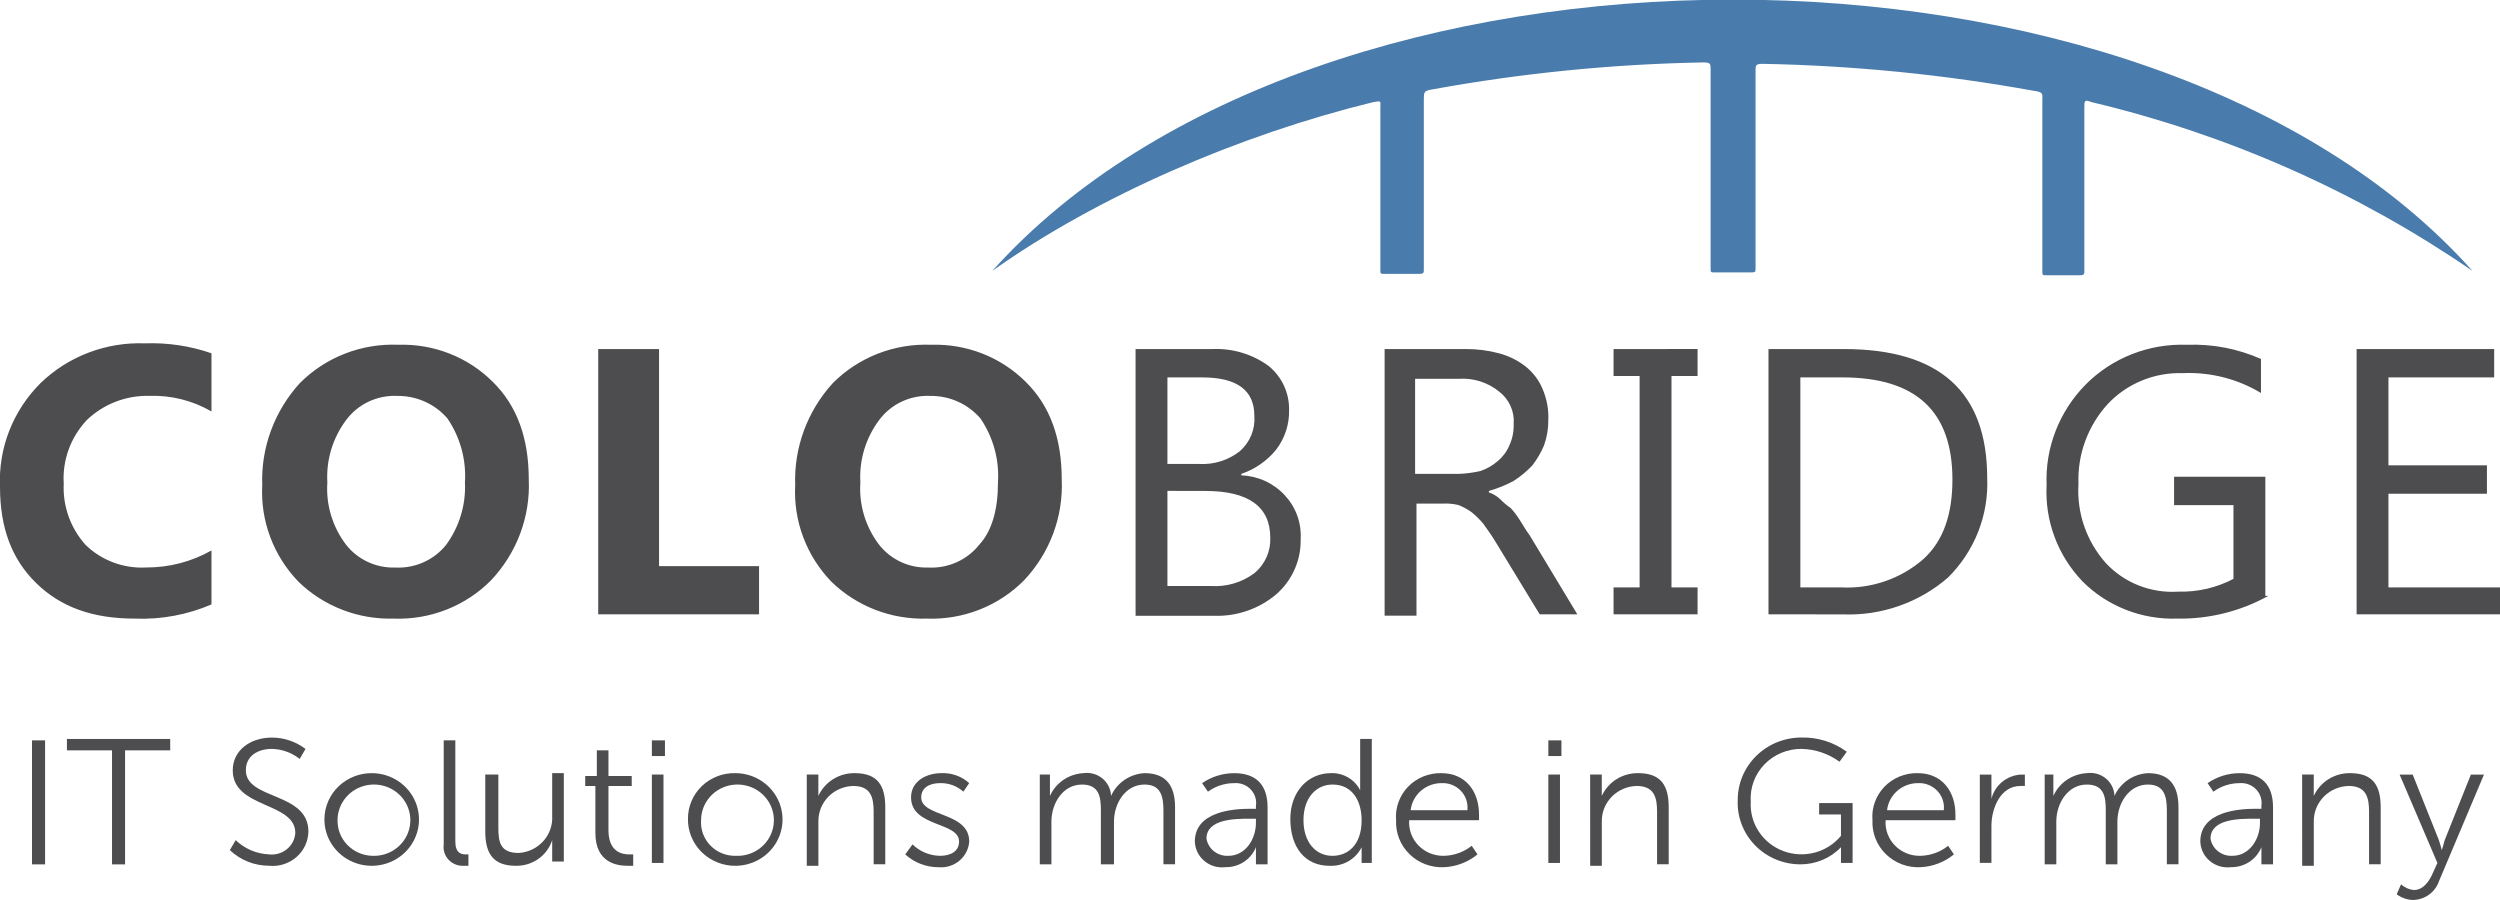 <svg width="200" height="72" viewBox="0 0 200 72" fill="none" xmlns="http://www.w3.org/2000/svg">
<g clip-path="url(#clip0_89_1058)">
<path d="M16.918 48.353C14.987 49.185 12.887 49.573 10.779 49.488C7.419 49.488 4.869 48.576 2.899 46.65C0.93 44.725 -5.35604e-05 42.224 -5.35604e-05 38.933C-0.069 37.407 0.184 35.885 0.742 34.459C1.3 33.034 2.152 31.736 3.245 30.647C4.34 29.587 5.645 28.758 7.08 28.211C8.515 27.664 10.049 27.412 11.588 27.468C13.4 27.401 15.209 27.67 16.918 28.263V32.917C15.414 32.042 13.684 31.609 11.936 31.668C11.016 31.648 10.101 31.809 9.246 32.14C8.39 32.472 7.611 32.967 6.953 33.597C6.307 34.281 5.81 35.085 5.491 35.963C5.173 36.84 5.039 37.772 5.099 38.701C5.012 40.487 5.635 42.236 6.837 43.582C7.472 44.203 8.234 44.686 9.073 44.999C9.911 45.312 10.808 45.448 11.704 45.398C13.534 45.404 15.334 44.934 16.918 44.036V48.353ZM31.523 49.488C30.11 49.531 28.703 49.292 27.389 48.784C26.074 48.277 24.878 47.512 23.875 46.536C22.885 45.509 22.118 44.295 21.62 42.968C21.122 41.641 20.904 40.23 20.979 38.818C20.868 35.815 21.948 32.886 23.992 30.645C25.011 29.62 26.24 28.818 27.597 28.29C28.955 27.761 30.411 27.52 31.871 27.58C33.266 27.537 34.656 27.776 35.953 28.284C37.25 28.792 38.425 29.557 39.406 30.532C41.376 32.461 42.302 35.072 42.302 38.363C42.367 39.836 42.133 41.306 41.615 42.69C41.096 44.074 40.304 45.343 39.282 46.425C38.279 47.44 37.069 48.237 35.732 48.765C34.395 49.293 32.959 49.54 31.518 49.49L31.523 49.488ZM31.75 31.67C30.964 31.641 30.183 31.802 29.476 32.138C28.768 32.475 28.157 32.977 27.694 33.599C26.615 35.042 26.082 36.808 26.188 38.594C26.064 40.381 26.598 42.153 27.694 43.588C28.157 44.175 28.755 44.646 29.44 44.962C30.125 45.278 30.877 45.429 31.633 45.404C32.408 45.442 33.181 45.297 33.887 44.98C34.593 44.664 35.211 44.187 35.689 43.588C36.751 42.137 37.282 40.377 37.195 38.594C37.312 36.789 36.824 34.997 35.805 33.49C35.31 32.909 34.69 32.444 33.987 32.13C33.285 31.815 32.52 31.66 31.749 31.674L31.75 31.67ZM60.837 49.148H47.857V27.924H52.724V45.289H60.724V49.148H60.837ZM74.163 49.489C72.75 49.532 71.342 49.293 70.026 48.786C68.711 48.279 67.515 47.513 66.512 46.537C65.521 45.51 64.754 44.296 64.256 42.969C63.758 41.642 63.54 40.23 63.615 38.819C63.505 35.816 64.584 32.887 66.628 30.646C67.647 29.621 68.876 28.819 70.234 28.29C71.591 27.762 73.047 27.521 74.507 27.581C75.903 27.538 77.293 27.777 78.589 28.285C79.886 28.793 81.061 29.558 82.042 30.532C84.012 32.462 84.939 35.073 84.939 38.364C85.004 39.836 84.771 41.306 84.254 42.69C83.736 44.074 82.944 45.343 81.924 46.425C80.921 47.44 79.711 48.237 78.374 48.765C77.037 49.293 75.601 49.54 74.16 49.49L74.163 49.489ZM74.392 31.67C73.606 31.641 72.825 31.802 72.118 32.138C71.41 32.475 70.798 32.977 70.336 33.599C69.257 35.042 68.724 36.808 68.83 38.594C68.706 40.381 69.24 42.153 70.336 43.588C70.799 44.175 71.397 44.646 72.082 44.962C72.767 45.278 73.519 45.429 74.275 45.404C75.05 45.442 75.823 45.297 76.529 44.98C77.235 44.664 77.853 44.187 78.331 43.588C79.374 42.453 79.837 40.75 79.837 38.594C79.954 36.789 79.465 34.997 78.447 33.49C77.952 32.909 77.331 32.444 76.629 32.13C75.927 31.815 75.162 31.66 74.391 31.674L74.392 31.67ZM90.846 49.148V27.924H96.985C98.607 27.852 100.204 28.333 101.504 29.286C102.025 29.717 102.441 30.256 102.722 30.865C103.002 31.474 103.141 32.137 103.126 32.804C103.155 33.949 102.787 35.069 102.084 35.983C101.362 36.871 100.397 37.54 99.302 37.912V38.026C99.961 38.051 100.607 38.204 101.204 38.477C101.801 38.75 102.336 39.137 102.779 39.615C103.22 40.089 103.561 40.644 103.78 41.248C103.998 41.853 104.091 42.494 104.053 43.134C104.072 43.968 103.905 44.796 103.565 45.56C103.225 46.324 102.719 47.007 102.083 47.561C100.699 48.721 98.92 49.329 97.1 49.263H90.846V49.148ZM93.394 30.191V37.117H95.943C97.117 37.182 98.273 36.818 99.188 36.096C99.591 35.742 99.904 35.302 100.105 34.81C100.306 34.318 100.389 33.787 100.347 33.258C100.347 31.215 98.957 30.193 96.176 30.193L93.394 30.191ZM93.394 39.271V46.881H96.871C98.117 46.961 99.351 46.599 100.347 45.859C100.766 45.513 101.099 45.077 101.32 44.585C101.541 44.094 101.644 43.559 101.621 43.022C101.621 40.525 99.883 39.276 96.407 39.276L93.394 39.271ZM126.187 49.146H123.174L119.581 43.244C119.233 42.676 118.886 42.222 118.651 41.882C118.372 41.55 118.06 41.245 117.721 40.971C117.399 40.739 117.049 40.548 116.678 40.403C116.261 40.303 115.832 40.265 115.404 40.289H113.318V49.256H110.769V27.924H117.259C118.159 27.918 119.055 28.033 119.924 28.265C120.681 28.466 121.391 28.813 122.009 29.287C122.623 29.766 123.102 30.391 123.4 31.103C123.742 31.891 123.901 32.744 123.865 33.6C123.872 34.296 123.755 34.988 123.517 35.644C123.277 36.21 122.964 36.744 122.587 37.233C122.14 37.709 121.634 38.128 121.081 38.482C120.455 38.814 119.794 39.081 119.111 39.276V39.39C119.459 39.511 119.777 39.704 120.041 39.958C120.286 40.212 120.558 40.441 120.852 40.639C121.111 40.922 121.344 41.227 121.547 41.55C121.779 41.891 122.012 42.345 122.358 42.799L126.187 49.146ZM113.209 30.192V37.911H116.686C117.271 37.891 117.853 37.815 118.423 37.684C118.937 37.514 119.41 37.244 119.814 36.889C120.223 36.553 120.542 36.125 120.744 35.641C120.993 35.107 121.112 34.525 121.092 33.938C121.135 33.443 121.051 32.946 120.849 32.49C120.646 32.034 120.332 31.635 119.933 31.328C119.027 30.589 117.864 30.222 116.688 30.306H113.209V30.192ZM135.805 27.922V30.079H133.719V46.991H135.805V49.148H129.084V46.991H131.169V30.079H129.084V27.924L135.805 27.922ZM141.479 49.148V27.924H147.504C155.152 27.924 158.976 31.329 158.976 38.253C159.038 39.717 158.792 41.177 158.254 42.544C157.716 43.911 156.897 45.155 155.847 46.198C153.525 48.219 150.492 49.278 147.389 49.15L141.479 49.148ZM144.028 30.191V46.991H147.273C149.694 47.121 152.069 46.304 153.877 44.721C155.499 43.245 156.194 41.089 156.194 38.365C156.194 32.917 153.298 30.192 147.388 30.192H144.028V30.191ZM181.46 47.672C179.237 48.907 176.716 49.535 174.16 49.489C172.764 49.532 171.374 49.293 170.078 48.785C168.781 48.277 167.605 47.512 166.625 46.537C165.635 45.51 164.867 44.296 164.37 42.969C163.872 41.642 163.654 40.23 163.728 38.819C163.666 37.338 163.912 35.861 164.449 34.475C164.987 33.09 165.806 31.826 166.857 30.76C167.906 29.703 169.17 28.874 170.568 28.327C171.965 27.779 173.464 27.526 174.968 27.582C177.001 27.507 179.025 27.895 180.878 28.717V31.441C179.003 30.308 176.822 29.754 174.62 29.852C173.492 29.816 172.368 30.021 171.328 30.452C170.288 30.883 169.355 31.53 168.595 32.349C167.017 34.096 166.187 36.373 166.278 38.705C166.128 41.025 166.919 43.31 168.48 45.061C169.21 45.841 170.11 46.45 171.113 46.843C172.115 47.236 173.196 47.403 174.273 47.331C175.807 47.371 177.325 47.019 178.677 46.31V40.41H173.926V38.138H181.227V47.672H181.46ZM200 49.148H188.528V27.924H199.535V30.194H191.076V37.229H198.955V39.499H191.076V46.99H200V49.148Z" fill="#4D4D4F"/>
<path fill-rule="evenodd" clip-rule="evenodd" d="M79.374 21.679C87.833 15.664 99.188 10.782 109.849 8.172C110.544 8.058 110.429 8.058 110.429 8.628V21.569C110.429 21.91 110.429 21.91 110.777 21.91H113.558C113.906 21.91 113.906 21.796 113.906 21.569V7.945C113.906 7.377 113.906 7.264 114.601 7.15C121.751 5.848 128.999 5.127 136.27 4.994C136.849 4.994 136.849 5.108 136.849 5.562V21.452C136.849 21.793 136.849 21.793 137.197 21.793H139.979C140.444 21.793 140.444 21.793 140.444 21.452V5.675C140.444 5.219 140.444 5.107 141.023 5.107C148.294 5.246 155.541 5.967 162.692 7.263C163.503 7.377 163.387 7.49 163.387 8.058V21.679C163.387 22.02 163.387 22.02 163.735 22.02H166.4C166.748 22.02 166.748 21.906 166.748 21.679V8.626C166.748 8.058 166.748 7.945 167.327 8.17C178.258 10.767 188.595 15.348 197.803 21.677C171.963 -7.267 105.338 -7.267 79.379 21.677" fill="#497CAD"/>
<path d="M2.56 59.229H3.607V69.15H2.56V59.229Z" fill="#4D4D4F"/>
<path d="M8.962 60.028H5.354V59.117H13.617V60.028H10.005V69.151H8.962V60.028Z" fill="#4D4D4F"/>
<path d="M18.853 67.211C19.571 67.902 20.525 68.308 21.53 68.351C21.784 68.379 22.04 68.357 22.284 68.285C22.528 68.214 22.755 68.094 22.951 67.934C23.147 67.775 23.308 67.577 23.424 67.355C23.539 67.132 23.608 66.889 23.625 66.64C23.625 64.132 18.62 64.702 18.62 61.627C18.62 60.031 20.016 59.005 21.763 59.005C22.733 59.01 23.675 59.331 24.44 59.916L23.975 60.714C23.348 60.216 22.57 59.934 21.763 59.912C20.599 59.912 19.668 60.483 19.668 61.623C19.668 64.017 24.673 63.334 24.673 66.526C24.665 66.913 24.576 67.294 24.411 67.646C24.246 67.997 24.009 68.311 23.713 68.568C23.418 68.825 23.072 69.019 22.696 69.138C22.32 69.258 21.923 69.299 21.53 69.26C20.356 69.261 19.229 68.812 18.388 68.009L18.853 67.211Z" fill="#4D4D4F"/>
<path d="M29.794 61.852C30.543 61.863 31.271 62.091 31.887 62.508C32.502 62.925 32.978 63.511 33.254 64.193C33.529 64.875 33.592 65.621 33.435 66.338C33.277 67.055 32.906 67.71 32.369 68.22C31.831 68.73 31.151 69.073 30.415 69.204C29.679 69.336 28.919 69.251 28.232 68.959C27.546 68.668 26.962 68.183 26.557 67.567C26.151 66.951 25.941 66.23 25.953 65.497C25.961 65.01 26.066 64.53 26.263 64.083C26.46 63.636 26.745 63.232 27.102 62.893C27.459 62.555 27.88 62.288 28.342 62.11C28.804 61.931 29.298 61.843 29.794 61.852ZM29.794 68.466C30.375 68.489 30.949 68.342 31.444 68.043C31.938 67.745 32.33 67.308 32.569 66.789C32.808 66.27 32.883 65.693 32.785 65.132C32.686 64.571 32.419 64.052 32.017 63.641C31.615 63.23 31.096 62.947 30.528 62.827C29.96 62.707 29.369 62.756 28.83 62.968C28.291 63.181 27.829 63.546 27.503 64.018C27.178 64.489 27.004 65.046 27.004 65.615C26.99 66.355 27.276 67.07 27.799 67.605C28.322 68.139 29.039 68.448 29.794 68.466Z" fill="#4D4D4F"/>
<path d="M35.497 59.229H36.427V67.325C36.427 68.236 36.892 68.351 37.242 68.351H37.474V69.263H37.126C36.897 69.278 36.669 69.244 36.456 69.162C36.243 69.08 36.051 68.952 35.895 68.788C35.739 68.624 35.622 68.428 35.553 68.215C35.484 68.001 35.465 67.775 35.497 67.553V59.229Z" fill="#4D4D4F"/>
<path d="M38.821 61.965H39.868V66.184C39.868 67.325 39.984 68.237 41.498 68.237C42.253 68.19 42.959 67.851 43.461 67.296C43.962 66.74 44.219 66.013 44.175 65.272V61.852H45.105V68.921H44.175V67.21C43.982 67.815 43.594 68.342 43.069 68.712C42.545 69.082 41.912 69.275 41.265 69.263C39.519 69.263 38.822 68.352 38.822 66.529L38.821 61.965Z" fill="#4D4D4F"/>
<path d="M47.747 62.878H46.817V62.079H47.747V60.027H48.677V62.079H50.538V62.878H48.677V66.412C48.677 68.123 49.725 68.351 50.307 68.351H50.656V69.262H50.191C49.376 69.262 47.631 69.034 47.631 66.639V62.878H47.747Z" fill="#4D4D4F"/>
<path d="M52.149 59.229H53.196V60.483H52.149V59.229ZM52.149 61.963H53.079V69.036H52.149V61.963Z" fill="#4D4D4F"/>
<path d="M58.878 61.852C59.627 61.863 60.355 62.091 60.97 62.508C61.586 62.925 62.062 63.511 62.337 64.193C62.613 64.875 62.676 65.621 62.519 66.338C62.361 67.055 61.99 67.71 61.452 68.22C60.915 68.73 60.235 69.073 59.499 69.204C58.762 69.336 58.003 69.25 57.316 68.959C56.629 68.667 56.046 68.183 55.641 67.567C55.235 66.951 55.025 66.23 55.037 65.497C55.035 65.008 55.133 64.523 55.327 64.072C55.521 63.621 55.806 63.212 56.164 62.872C56.523 62.531 56.949 62.266 57.415 62.09C57.881 61.915 58.379 61.834 58.878 61.852ZM58.878 68.466C59.459 68.489 60.033 68.342 60.528 68.043C61.022 67.745 61.414 67.308 61.653 66.789C61.892 66.27 61.967 65.693 61.869 65.132C61.77 64.571 61.503 64.052 61.1 63.641C60.698 63.23 60.18 62.946 59.612 62.827C59.044 62.707 58.452 62.756 57.913 62.968C57.374 63.181 56.912 63.546 56.587 64.018C56.262 64.489 56.088 65.046 56.087 65.615C56.061 65.986 56.114 66.359 56.243 66.709C56.372 67.058 56.575 67.378 56.837 67.647C57.1 67.915 57.418 68.127 57.769 68.268C58.121 68.409 58.498 68.476 58.878 68.466Z" fill="#4D4D4F"/>
<path d="M64.539 61.965H65.469V63.674C65.719 63.125 66.128 62.66 66.645 62.336C67.162 62.012 67.765 61.844 68.379 61.852C70.239 61.852 70.822 62.878 70.822 64.586V69.143H69.892V64.93C69.892 63.79 69.66 62.878 68.262 62.878C67.507 62.895 66.789 63.205 66.266 63.739C65.743 64.273 65.458 64.989 65.472 65.729V69.264H64.541V61.965H64.539Z" fill="#4D4D4F"/>
<path d="M73.001 67.553C73.588 68.128 74.382 68.455 75.212 68.465C76.027 68.465 76.725 68.123 76.725 67.325C76.725 65.728 72.884 66.184 72.884 63.789C72.884 62.535 74.047 61.851 75.328 61.851C75.731 61.835 76.134 61.898 76.513 62.035C76.891 62.172 77.239 62.381 77.535 62.65L77.07 63.334C76.564 62.878 75.897 62.632 75.209 62.65C74.394 62.65 73.697 62.992 73.697 63.79C73.697 65.387 77.538 64.93 77.538 67.325C77.517 67.618 77.438 67.904 77.303 68.167C77.169 68.429 76.983 68.663 76.755 68.854C76.528 69.045 76.264 69.19 75.978 69.28C75.693 69.37 75.393 69.403 75.094 69.378C74.101 69.383 73.144 69.016 72.419 68.351L73.001 67.553Z" fill="#4D4D4F"/>
<path d="M83.065 61.965H83.995V63.674C84.226 63.158 84.598 62.714 85.071 62.392C85.543 62.07 86.098 61.883 86.673 61.852C86.943 61.813 87.218 61.831 87.481 61.905C87.743 61.978 87.987 62.105 88.195 62.277C88.404 62.449 88.573 62.663 88.692 62.904C88.811 63.144 88.876 63.407 88.884 63.674C89.114 63.158 89.487 62.714 89.959 62.392C90.432 62.07 90.986 61.883 91.561 61.852C93.307 61.852 94.005 62.878 94.005 64.586V69.143H93.075V64.816C93.075 63.676 92.842 62.764 91.562 62.764C90.049 62.764 89.118 64.246 89.118 65.729V69.149H88.07V64.816C88.07 63.79 87.954 62.764 86.557 62.764C85.045 62.764 84.114 64.246 84.114 65.729V69.149H83.183V61.965H83.065Z" fill="#4D4D4F"/>
<path d="M100.009 64.702H100.474V64.475C100.511 64.237 100.492 63.994 100.419 63.764C100.346 63.534 100.22 63.324 100.052 63.149C99.884 62.973 99.678 62.837 99.449 62.751C99.219 62.665 98.973 62.631 98.728 62.652C97.973 62.651 97.238 62.892 96.634 63.336L96.168 62.652C96.918 62.135 97.812 61.856 98.728 61.853C100.474 61.853 101.406 62.765 101.406 64.588V69.144H100.475V67.777C100.283 68.256 99.946 68.666 99.509 68.951C99.072 69.237 98.557 69.384 98.032 69.374C97.731 69.411 97.426 69.385 97.136 69.3C96.847 69.214 96.578 69.07 96.348 68.877C96.118 68.685 95.931 68.447 95.8 68.18C95.669 67.912 95.597 67.621 95.587 67.325C95.587 64.93 98.613 64.702 100.009 64.702ZM98.263 68.466C99.659 68.466 100.474 67.099 100.474 65.843V65.497H100.009C98.846 65.497 96.518 65.497 96.518 67.094C96.586 67.493 96.802 67.853 97.124 68.106C97.446 68.359 97.852 68.487 98.264 68.466H98.263Z" fill="#4D4D4F"/>
<path d="M106.487 61.851C106.968 61.837 107.443 61.958 107.855 62.2C108.267 62.443 108.6 62.796 108.813 63.218V59.117H109.743V69.037H108.928V67.783C108.696 68.248 108.329 68.635 107.874 68.899C107.42 69.162 106.896 69.289 106.368 69.265C104.39 69.265 103.226 67.783 103.226 65.502C103.232 63.336 104.627 61.851 106.487 61.851ZM106.604 68.465C107.767 68.465 108.929 67.666 108.929 65.614C108.929 64.132 108.231 62.763 106.604 62.763C105.324 62.763 104.278 63.789 104.278 65.614C104.279 67.326 105.21 68.467 106.607 68.467L106.604 68.465Z" fill="#4D4D4F"/>
<path d="M115.296 61.852C117.274 61.852 118.322 63.334 118.322 65.158V65.614H112.735C112.708 65.985 112.761 66.358 112.89 66.708C113.019 67.058 113.222 67.377 113.485 67.646C113.748 67.914 114.065 68.126 114.417 68.267C114.768 68.408 115.146 68.475 115.526 68.465C116.332 68.444 117.109 68.163 117.737 67.666L118.202 68.351C117.448 68.97 116.507 69.33 115.525 69.377C115.014 69.401 114.504 69.32 114.027 69.14C113.55 68.959 113.117 68.683 112.756 68.328C112.394 67.974 112.113 67.55 111.929 67.082C111.745 66.615 111.662 66.115 111.687 65.615C111.646 65.13 111.71 64.641 111.873 64.182C112.037 63.722 112.297 63.302 112.637 62.947C112.978 62.592 113.39 62.311 113.848 62.123C114.306 61.934 114.799 61.842 115.296 61.852ZM117.391 64.816C117.424 64.534 117.393 64.248 117.302 63.978C117.21 63.708 117.059 63.461 116.859 63.255C116.659 63.048 116.416 62.887 116.146 62.782C115.876 62.678 115.586 62.633 115.296 62.65C114.689 62.657 114.105 62.881 113.655 63.28C113.205 63.679 112.92 64.225 112.852 64.816H117.391Z" fill="#4D4D4F"/>
<path d="M123.868 59.229H124.915V60.483H123.868V59.229ZM123.868 61.963H124.798V69.036H123.868V61.963Z" fill="#4D4D4F"/>
<path d="M127.212 61.965H128.142V63.674C128.393 63.125 128.802 62.66 129.319 62.336C129.836 62.012 130.438 61.844 131.052 61.852C132.913 61.852 133.496 62.878 133.496 64.586V69.143H132.566V64.93C132.566 63.79 132.333 62.878 130.936 62.878C130.181 62.895 129.463 63.205 128.94 63.739C128.417 64.273 128.131 64.989 128.145 65.729V69.264H127.215L127.212 61.965Z" fill="#4D4D4F"/>
<path d="M144.135 59.001C145.434 58.975 146.704 59.377 147.743 60.141L147.161 60.939C146.286 60.297 145.228 59.938 144.135 59.912C143.578 59.906 143.026 60.013 142.514 60.226C142.001 60.438 141.539 60.753 141.157 61.149C140.774 61.545 140.48 62.015 140.291 62.528C140.103 63.041 140.024 63.587 140.061 64.131C140.01 64.973 140.234 65.809 140.699 66.519C141.164 67.228 141.848 67.775 142.651 68.079C143.454 68.383 144.334 68.429 145.166 68.211C145.998 67.993 146.737 67.522 147.277 66.865V65.158H145.531V64.247H148.208V69.035H147.278V67.781C146.86 68.215 146.355 68.56 145.795 68.795C145.235 69.03 144.632 69.15 144.022 69.148C143.346 69.146 142.676 69.01 142.055 68.749C141.433 68.487 140.871 68.105 140.404 67.625C139.937 67.146 139.573 66.579 139.335 65.958C139.097 65.337 138.989 64.676 139.019 64.013C139.015 63.354 139.145 62.701 139.401 62.091C139.657 61.482 140.034 60.928 140.51 60.462C140.986 59.996 141.551 59.627 142.173 59.376C142.795 59.125 143.462 58.998 144.135 59.001Z" fill="#4D4D4F"/>
<path d="M153.408 61.852C155.387 61.852 156.434 63.334 156.434 65.158V65.614H150.848C150.822 65.985 150.875 66.358 151.004 66.708C151.133 67.058 151.335 67.377 151.598 67.646C151.861 67.914 152.179 68.126 152.53 68.267C152.882 68.408 153.259 68.475 153.639 68.465C154.446 68.444 155.223 68.163 155.85 67.666L156.315 68.351C155.561 68.97 154.621 69.33 153.638 69.377C153.127 69.402 152.616 69.321 152.139 69.141C151.662 68.96 151.228 68.684 150.866 68.33C150.505 67.975 150.222 67.55 150.038 67.083C149.854 66.615 149.772 66.115 149.797 65.614C149.756 65.129 149.82 64.64 149.984 64.181C150.147 63.721 150.408 63.3 150.748 62.946C151.089 62.591 151.502 62.31 151.96 62.122C152.418 61.933 152.912 61.841 153.408 61.852ZM155.503 64.816C155.536 64.534 155.506 64.248 155.414 63.978C155.322 63.708 155.171 63.461 154.971 63.255C154.772 63.048 154.528 62.887 154.258 62.782C153.988 62.678 153.698 62.633 153.408 62.65C152.801 62.657 152.218 62.881 151.768 63.28C151.318 63.679 151.032 64.225 150.965 64.816H155.503Z" fill="#4D4D4F"/>
<path d="M158.385 61.966H159.315V63.904C159.444 63.382 159.738 62.913 160.156 62.564C160.574 62.216 161.094 62.006 161.641 61.966H161.99V62.877H161.641C160.011 62.877 159.315 64.7 159.315 66.067V69.032H158.385V61.966Z" fill="#4D4D4F"/>
<path d="M163.339 61.965H164.269V63.674C164.499 63.158 164.872 62.714 165.344 62.392C165.817 62.07 166.371 61.883 166.946 61.852C167.216 61.813 167.492 61.831 167.754 61.905C168.016 61.978 168.26 62.105 168.469 62.277C168.678 62.449 168.847 62.663 168.966 62.904C169.084 63.144 169.15 63.407 169.157 63.674C169.388 63.158 169.76 62.714 170.233 62.392C170.705 62.07 171.26 61.883 171.834 61.852C173.581 61.852 174.278 62.878 174.278 64.586V69.143H173.348V64.816C173.348 63.676 173.115 62.764 171.835 62.764C170.323 62.764 169.392 64.246 169.392 65.729V69.149H168.461V64.816C168.461 63.79 168.345 62.764 166.949 62.764C165.436 62.764 164.505 64.246 164.505 65.729V69.149H163.575V61.965H163.339Z" fill="#4D4D4F"/>
<path d="M180.447 64.702H180.912V64.475C180.948 64.237 180.929 63.994 180.856 63.764C180.783 63.534 180.658 63.324 180.49 63.149C180.322 62.973 180.115 62.837 179.886 62.751C179.656 62.665 179.41 62.631 179.166 62.652C178.41 62.651 177.675 62.892 177.071 63.336L176.606 62.652C177.355 62.135 178.249 61.856 179.166 61.853C180.912 61.853 181.843 62.765 181.843 64.588V69.144H180.913V67.777C180.72 68.256 180.383 68.666 179.946 68.951C179.51 69.237 178.994 69.384 178.469 69.374C178.168 69.411 177.864 69.385 177.574 69.3C177.284 69.214 177.015 69.07 176.785 68.877C176.555 68.685 176.369 68.447 176.238 68.18C176.107 67.912 176.034 67.621 176.024 67.325C176.024 64.93 179.05 64.702 180.447 64.702ZM178.586 68.466C179.981 68.466 180.797 67.099 180.797 65.843V65.497H180.332C179.168 65.497 176.841 65.497 176.841 67.094C176.909 67.492 177.124 67.852 177.446 68.105C177.767 68.358 178.172 68.487 178.584 68.466H178.586Z" fill="#4D4D4F"/>
<path d="M184.171 61.965H185.101V63.674C185.352 63.125 185.761 62.66 186.278 62.336C186.795 62.012 187.398 61.844 188.011 61.852C189.872 61.852 190.455 62.878 190.455 64.586V69.143H189.525V64.93C189.525 63.79 189.292 62.878 187.895 62.878C187.14 62.895 186.422 63.205 185.899 63.739C185.376 64.273 185.09 64.989 185.104 65.729V69.264H184.174L184.171 61.965Z" fill="#4D4D4F"/>
<path d="M193.131 71.202C193.714 71.202 194.179 70.746 194.527 70.061L194.992 69.035L191.968 61.966H193.016L195.111 67.211C195.227 67.552 195.343 68.009 195.343 68.009C195.343 68.009 195.46 67.667 195.576 67.211L197.671 61.966H198.718L195.11 70.517C194.961 70.947 194.679 71.32 194.303 71.585C193.928 71.851 193.478 71.995 193.015 71.999C192.551 71.977 192.105 71.818 191.735 71.543L192.084 70.745C192.371 71.007 192.74 71.168 193.131 71.202Z" fill="#4D4D4F"/>
</g>
<defs>
<clipPath id="clip0_89_1058">
<rect width="200" height="72" fill="white"/>
</clipPath>
</defs>
</svg>
